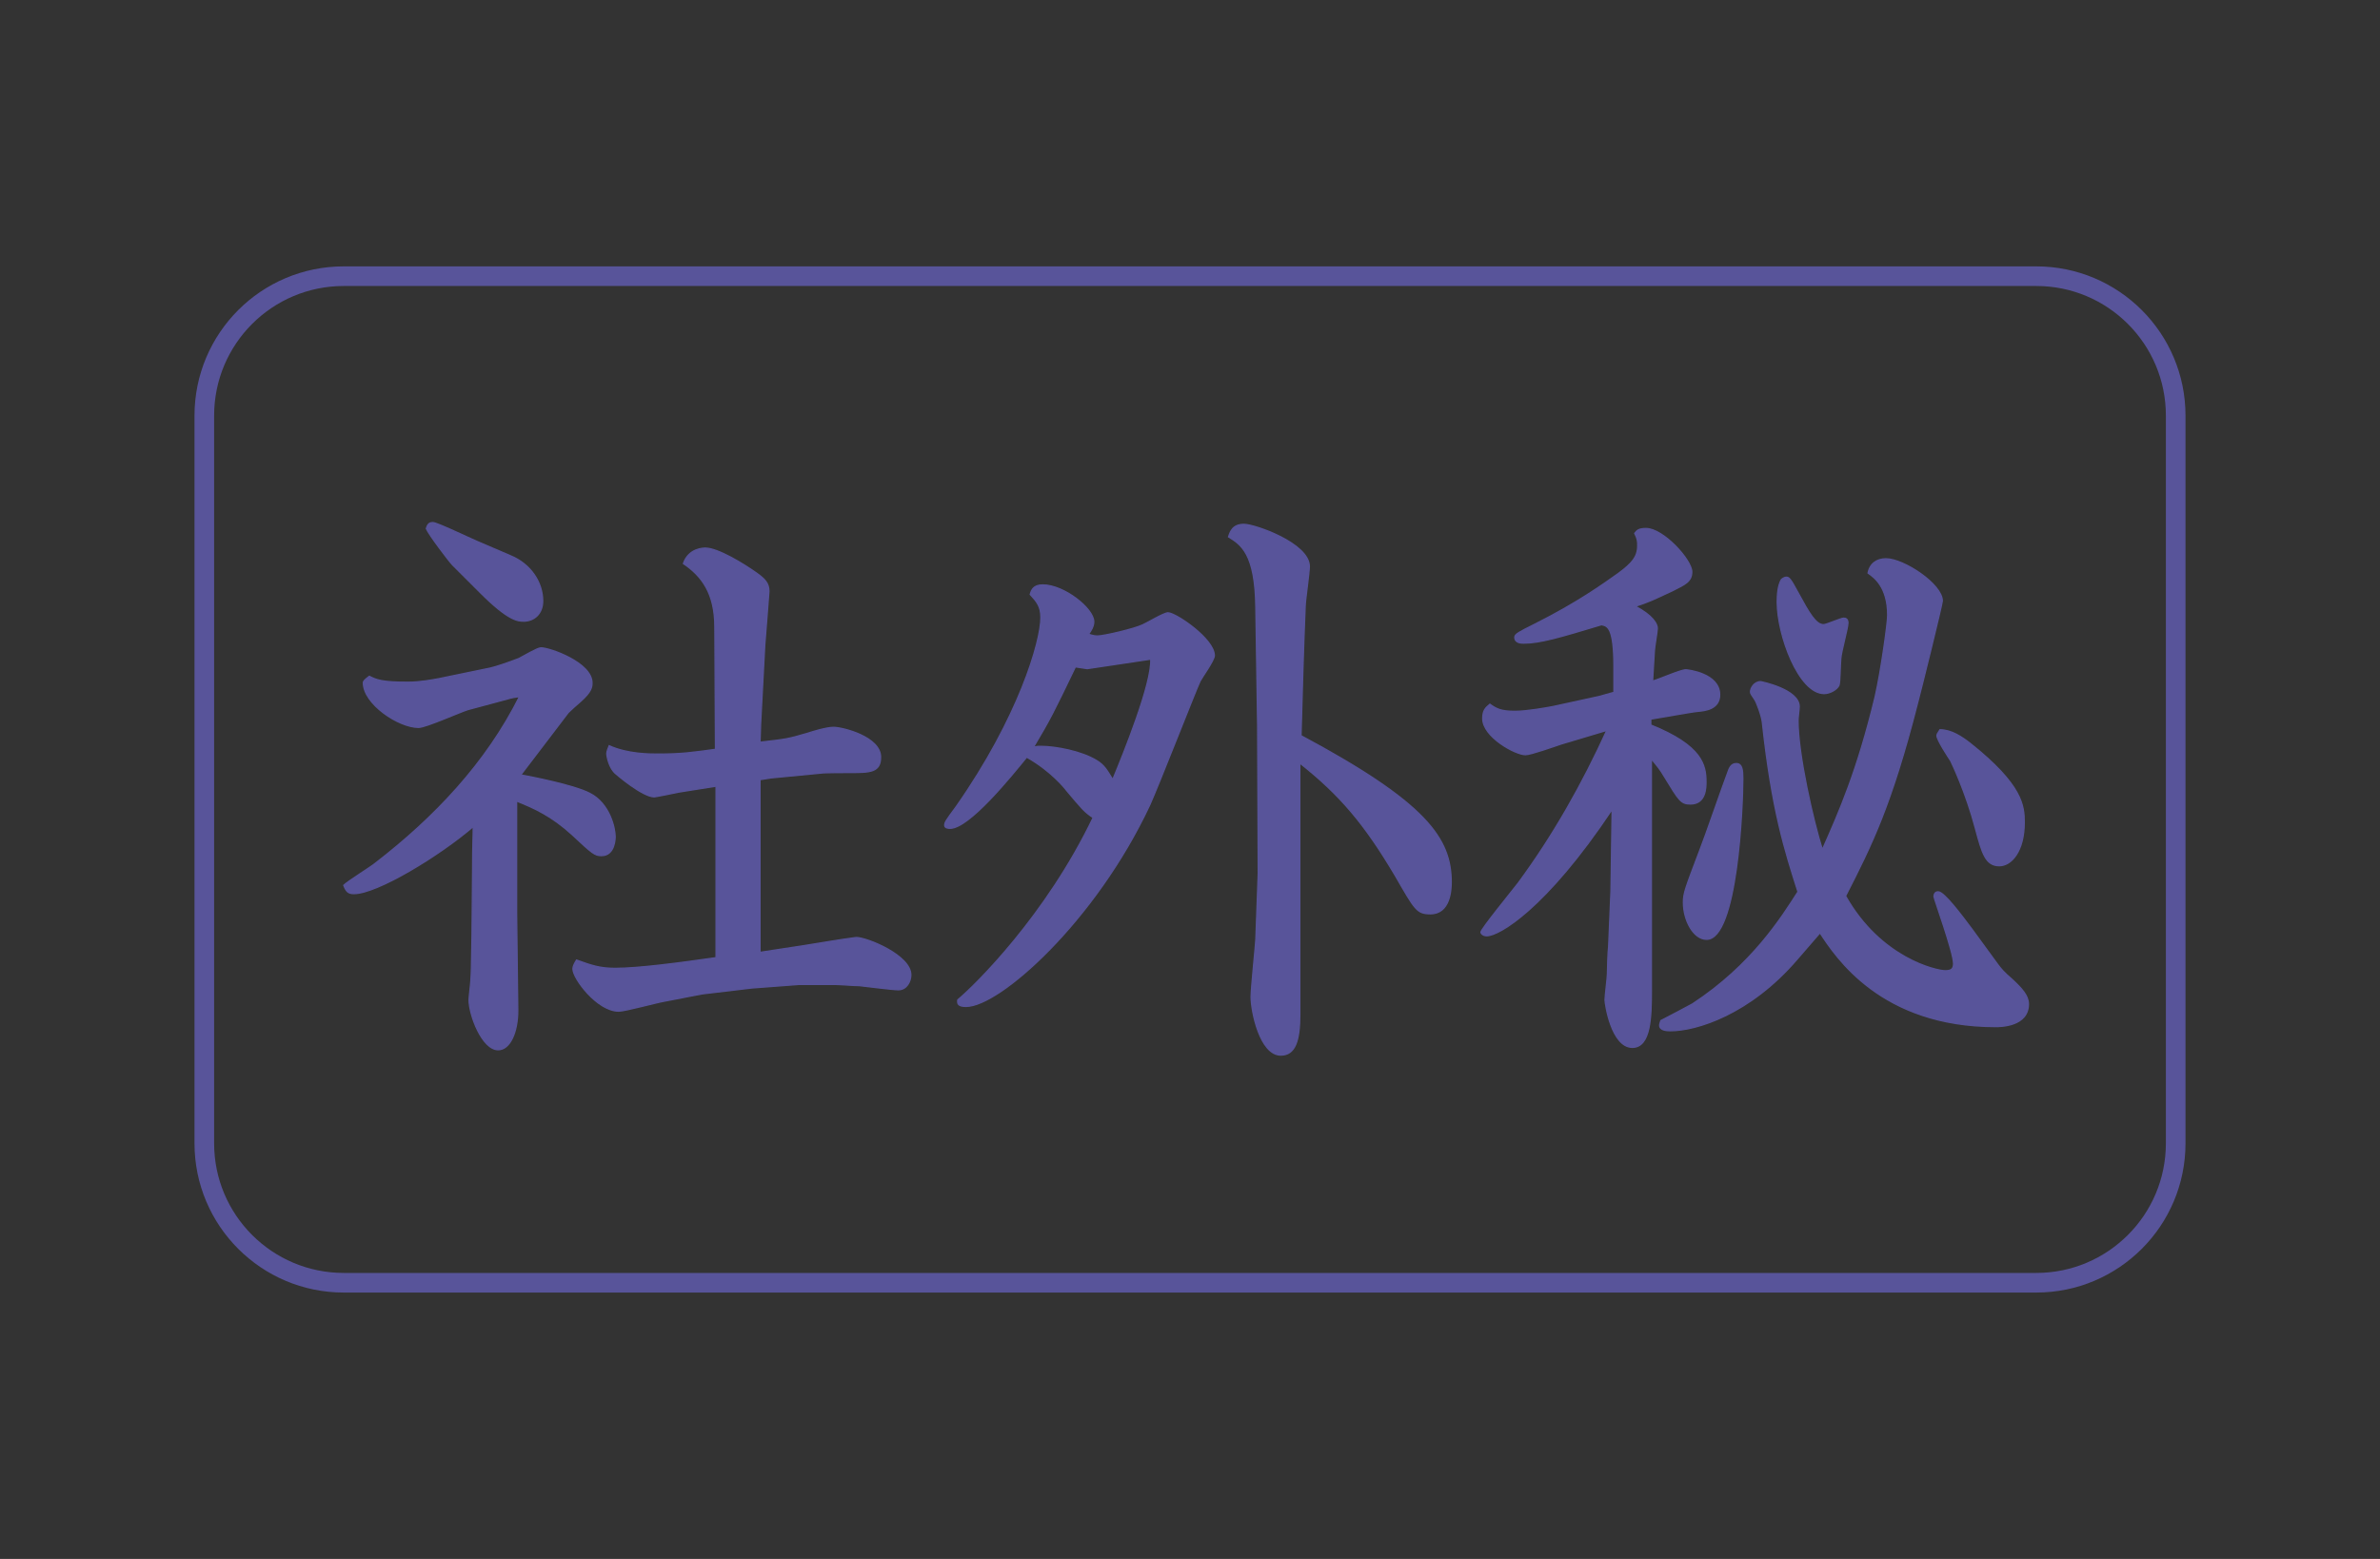 <?xml version="1.0" encoding="utf-8"?>
<!-- Generator: Adobe Illustrator 27.0.0, SVG Export Plug-In . SVG Version: 6.00 Build 0)  -->
<svg version="1.1" id="レイヤー_1" xmlns="http://www.w3.org/2000/svg" xmlns:xlink="http://www.w3.org/1999/xlink" x="0px"
	 y="0px" viewBox="0 0 363.794 238.348" style="enable-background:new 0 0 363.794 238.348;" xml:space="preserve">
<rect x="0" y="0" width="363.794" height="238.348" fill="#333333" stroke="none"/>
<style type="text/css">
	.st0{fill:#4A3880;}
	.st1{fill:#9480BF;}
	.st2{fill:#FFFFFF;}
	.st3{fill:#FCFDFD;}
	.st4{fill:none;stroke:#58549A;stroke-width:3;stroke-miterlimit:10;}
	.st5{fill:#58549A;stroke:#58549A;stroke-width:0.2;stroke-miterlimit:10;}
</style>
<rect x="-537.598" y="448.679" class="st0" width="20.395" height="79.816"/>
<rect x="-505.289" y="427.204" class="st0" width="20.395" height="101.292"/>
<rect x="-472.981" y="404.827" class="st0" width="20.395" height="123.668"/>
<rect x="-440.672" y="386.341" class="st0" width="20.395" height="142.155"/>
<rect x="-376.055" y="520.729" class="st0" width="20.395" height="7.766"/>
<rect x="-408.364" y="520.729" class="st0" width="20.395" height="7.766"/>
<polygon class="st1" points="-405.568,355.669 -386.279,434.405 -365.858,416.381 -348.334,481.836 
	-357.188,480.255 -341.378,501.441 -337.583,475.337 -344.856,481.836 -360.667,403.733 
	-382.801,422.178 "/>
<g>
	<rect x="-253.984" y="511.169" class="st0" width="99.257" height="17.327"/>
	<g>
		<g>
			<path class="st1" d="M-160.21,418.855c0.682-2.17-0.523-4.483-2.694-5.165
				l-37.768-11.878c-2.17-0.682-4.483,0.523-5.165,2.694l-0.7,2.227
				l45.626,14.349L-160.21,418.855z"/>
			
				<rect x="-216.966" y="420.227" transform="matrix(0.3 -0.954 0.954 0.3 -558.942 126.561)" class="st1" width="47.466" height="47.829"/>
			<path class="st1" d="M-226.663,470.727c-0.682,2.17,0.523,4.483,2.694,5.165
				l37.767,11.878c2.17,0.682,4.483-0.523,5.165-2.694l1.109-3.526l-45.626-14.349
				L-226.663,470.727z"/>
		</g>
	</g>
	
		<rect x="-165.654" y="450.169" transform="matrix(0.956 0.292 -0.292 0.956 126.526 65.105)" class="st0" width="21.854" height="12.059"/>
	
		<rect x="-141.254" y="465.604" transform="matrix(0.956 0.292 -0.292 0.956 134.089 49.663)" class="st0" width="84.027" height="16.388"/>
</g>
<g>
	<g>
		<g>
			<polygon class="st0" points="-912.375,453.891 -915.005,456.715 -926.28,446.103 
				-923.651,443.279 			"/>
		</g>
		<g>
			<polygon class="st0" points="-914.95,456.713 -917.734,454.093 -907.083,442.655 
				-904.299,445.275 			"/>
		</g>
	</g>
</g>
<g>
	<g>
		<g>
			<path class="st0" d="M-1006.236,499.959c-9.57,5.746-16.395,16.229-17.802,28.537h5.588
				c1.511-11.07,8.246-20.289,17.395-24.602
				C-1002.959,502.82-1004.703,501.496-1006.236,499.959z"/>
		</g>
		<g>
			<path class="st0" d="M-972.486,499.959c-1.533,1.537-3.277,2.861-5.181,3.935
				c9.149,4.313,15.885,13.532,17.395,24.602h5.587
				C-956.091,516.187-962.916,505.705-972.486,499.959z"/>
		</g>
	</g>
</g>
<ellipse class="st0" cx="-989.585" cy="480.772" rx="22.299" ry="22.839"/>
<ellipse class="st2" cx="-989.585" cy="480.772" rx="16.948" ry="17.358"/>
<ellipse class="st0" cx="-914.913" cy="480.772" rx="22.299" ry="22.839"/>
<ellipse class="st2" cx="-914.913" cy="480.772" rx="16.948" ry="17.358"/>
<g>
	<g>
		<g>
			<path class="st0" d="M-931.164,499.959c-9.57,5.746-16.395,16.229-17.802,28.537h5.587
				c1.511-11.07,8.246-20.289,17.395-24.602
				C-927.887,502.82-929.631,501.496-931.164,499.959z"/>
		</g>
		<g>
			<path class="st0" d="M-897.414,499.959c-1.533,1.537-3.277,2.861-5.181,3.935
				c9.149,4.313,15.885,13.532,17.395,24.602h5.587
				C-881.02,516.187-887.844,505.705-897.414,499.959z"/>
		</g>
	</g>
</g>
<g>
	<g>
		<g>
			<path class="st0" d="M-951.213,424.384c16.606,0,30.501,11.569,34.09,27.084h6
				c-3.687-18.779-20.231-32.947-40.09-32.947c-20.177,0-36.926,14.627-40.251,33.853
				h5.955C-982.263,436.403-968.143,424.384-951.213,424.384z"/>
		</g>
	</g>
</g>
<g>
	<g>
		<g>
			<circle class="st0" cx="-951.213" cy="423.957" r="25.737"/>
		</g>
	</g>
</g>
<circle class="st1" cx="-951.213" cy="423.957" r="21.455"/>
<g>
	<path class="st3" d="M-939.715,409.542l-8.366,15.31h6.752v2.612h-8.026v4.077h8.026
		v2.612h-7.984v7.389h-3.737v-7.389h-7.984v-2.612h8.026v-4.077h-8.026v-2.612
		h6.54l-8.217-15.31h4.247l7.304,14.333l7.389-14.333H-939.715z"/>
</g>
<path class="st1" d="M-748.979,420.26h13.164l16.141-13.791h40.432
	c0,0-1.567,14.574-7.522,14.731s-24.447,0-24.447,0v2.664h35.574l12.067-18.649
	c0,0,5.015-8.619,16.768-4.388l-3.291,8.619l8.619-4.858
	c0,0,11.597-3.761,15.985,4.075l-36.357,26.484l-54.849,20.373h-32.283V420.26z"/>
<g>
	<circle class="st1" cx="-702.566" cy="517.37" r="16.716"/>
	<g>
		<path class="st3" d="M-695.641,508.56l-5.039,9.221h4.067v1.573h-4.834v2.456h4.834
			v1.573h-4.809v4.451h-2.251v-4.451h-4.809v-1.573h4.834v-2.456h-4.834v-1.573
			h3.939l-4.949-9.221h2.558l4.4,8.633l4.451-8.633H-695.641z"/>
	</g>
	<rect x="-717.924" y="479.863" class="st0" width="4.858" height="18.335"/>
	<rect x="-704.29" y="471.244" class="st0" width="4.858" height="18.335"/>
	<rect x="-691.283" y="479.863" class="st0" width="4.858" height="18.335"/>
</g>
<g>
	<circle class="st1" cx="-654.037" cy="487.24" r="16.716"/>
	<g>
		<path class="st3" d="M-647.112,477.603l-5.039,9.221h4.067v1.573h-4.834v2.456h4.834
			v1.573h-4.809v4.451h-2.251v-4.451h-4.809v-1.573h4.834v-2.456h-4.834v-1.573
			h3.939l-4.949-9.221h2.558l4.399,8.633l4.451-8.633H-647.112z"/>
	</g>
	<rect x="-669.5" y="449.838" class="st0" width="4.858" height="18.335"/>
	<rect x="-655.866" y="441.219" class="st0" width="4.858" height="18.335"/>
	<rect x="-642.859" y="449.838" class="st0" width="4.858" height="18.335"/>
</g>
<rect x="-773.426" y="407.212" class="st0" width="26.014" height="60.961"/>
<g>
	<path class="st4" d="M311.247,196.121H52.547c-11.773,0-21.317-9.544-21.317-21.317V63.543
		c0-11.773,9.544-21.317,21.317-21.317h258.7c11.773,0,21.317,9.544,21.317,21.317
		v111.262C332.564,186.578,323.02,196.121,311.247,196.121z"/>
	<g>
		<path class="st5" d="M130.875,143.34c-2.268,0.271-6.356,1.001-8.171,1.272
			l-6.533,0.996v-26.41l1.726-0.271l7.535-0.725
			c0.542-0.094,3.812-0.094,4.443-0.094c3.087,0,4.724,0,4.724-2.357
			c0-3.087-5.809-4.542-7.175-4.542c-1.178,0-3.447,0.73-3.989,0.907
			c-3.087,0.912-3.358,0.912-7.263,1.366l0.089-2.816l0.636-12.071
			c0.094-1.272,0.636-7.894,0.636-8.171c0-1.267-0.636-1.903-1.903-2.81
			c-1.908-1.361-5.902-3.812-7.806-3.812c-0.276,0-2.545,0-3.358,2.357
			c2.81,1.908,4.808,4.542,4.808,9.714l0.094,18.693
			c-3.269,0.454-5.178,0.73-8.713,0.73c-1.366,0-4.724,0-7.535-1.272
			c-0.094,0.271-0.365,0.819-0.365,1.178c0,0.454,0.365,2.268,1.361,3.087
			c0.094,0.089,4.088,3.54,5.902,3.54c0.182,0,3.358-0.636,3.718-0.725
			c1.184-0.182,1.184-0.182,5.72-0.907v13.249v12.978
			c-5.72,0.819-11.888,1.632-15.429,1.632c-2.362,0-3.629-0.454-5.897-1.267
			c-0.276,0.454-0.547,0.907-0.547,1.361c0,1.45,3.723,6.445,6.987,6.445
			c1.001,0,5.902-1.366,7.081-1.543l5.626-1.09l7.623-0.907l7.263-0.547h5.444
			c0.819,0,2.816,0.182,3.723,0.182c0.907,0.089,5.084,0.636,5.991,0.636
			c1.267,0,1.903-1.272,1.903-2.268C139.223,146.062,132.507,143.34,130.875,143.34z"
			/>
		<path class="st5" d="M87.493,127.64c3.087,2.904,3.447,3.175,4.448,3.175
			c2.086,0,2.086-2.722,2.086-2.904c0-1.272-0.819-5.084-3.905-6.627
			c-2.451-1.267-9.073-2.539-10.527-2.81l7.263-9.532
			c0.36-0.36,1.361-1.267,1.903-1.721c1.637-1.455,1.726-2.18,1.726-2.816
			c0-3.087-6.445-5.355-7.806-5.355c-0.542,0-2.81,1.361-3.358,1.632
			c-1.632,0.636-3.54,1.272-4.354,1.455l-7.9,1.632
			c-0.996,0.183-2.904,0.542-4.719,0.542c-3.994,0-4.807-0.36-5.897-0.907
			c-0.725,0.547-0.907,0.73-0.907,1.001c0,3.175,5.355,6.805,8.437,6.805
			c1.09,0,6.356-2.357,7.535-2.722l6.08-1.632
			c0.547-0.183,1.184-0.271,1.82-0.365c-5.084,10.168-12.983,18.516-22.056,25.503
			c-0.636,0.548-4.177,2.727-4.813,3.358c0.365,0.912,0.636,1.272,1.543,1.272
			c3.54,0,13.072-5.809,18.245-10.256c0,1.997-0.094,2.722-0.094,6.533
			l-0.089,9.985c-0.089,5.266-0.089,5.809-0.182,7.081
			c0,0.36-0.271,2.451-0.271,2.904c0,2.268,1.997,7.623,4.448,7.623
			c1.815,0,2.993-2.722,2.993-5.991l-0.177-14.881v-17.155
			C81.684,123.558,84.312,124.736,87.493,127.64z"/>
		<path class="st5" d="M73.425,90.609c4.265,4.265,5.715,4.359,6.622,4.359
			c1.543,0,2.904-1.09,2.904-3.087c0-2.816-1.815-5.626-4.901-6.898l-5.079-2.18
			c-1.09-0.454-6.174-2.904-6.81-2.904c-0.636,0-0.813,0.365-0.996,0.907
			c0.36,0.907,3.54,5.084,3.994,5.537L73.425,90.609z"/>
		<path class="st5" d="M178.533,93.696c-0.636,0-3.175,1.543-3.812,1.815
			c-1.272,0.636-5.991,1.726-6.898,1.726c-0.36,0-0.636,0-1.45-0.271
			c0.36-0.454,0.813-1.184,0.813-1.908c0-1.997-4.536-5.626-7.8-5.626
			c-1.455,0-1.726,0.819-1.908,1.45c0.996,1.09,1.632,1.815,1.632,3.54
			c0,3.629-3.358,15.246-12.978,28.954c-1.543,2.086-1.726,2.357-1.726,2.81
			s0.636,0.454,0.819,0.454c2.904,0,9.349-7.983,11.711-10.887
			c3.718,2.086,5.897,4.808,6.08,5.079c2.451,2.904,2.722,3.269,4.083,4.177
			c-7.17,14.975-18.062,25.685-20.695,27.865
			c-0.089,0.636,0.094,0.996,1.272,0.996c5.084,0,19.694-12.978,28.047-30.764
			c1.361-2.998,6.987-17.426,7.712-18.969c0.271-0.547,2.18-3.181,2.18-3.905
			C185.614,97.69,179.711,93.696,178.533,93.696z M170.091,119.198
			c-0.907-1.45-1.267-2.18-2.451-2.904c-2.357-1.45-6.351-2.18-8.53-2.18
			c-0.542,0-0.725,0-1.178,0.182c2.633-4.448,2.993-5.172,6.445-12.342l1.815,0.271
			l9.709-1.45C176.082,104.494,171.817,115.022,170.091,119.198z"/>
		<path class="st5" d="M198.863,112.483c0.182-6.533,0.365-13.249,0.636-19.788
			c0-0.813,0.636-5.079,0.636-6.08c0-3.54-8.348-6.445-9.985-6.445
			c-1.721,0-2.086,1.09-2.357,1.908c1.903,1.178,4.083,2.539,4.171,10.799
			l0.276,18.062l0.089,22.598l-0.365,10.074c0,0.548-0.725,7.446-0.725,8.807
			c0,2.18,1.361,8.895,4.536,8.895c2.18,0,2.904-2.18,2.904-6.174v-38.481
			c6.085,4.807,9.897,9.255,14.615,17.243c2.993,5.173,3.264,5.809,5.355,5.809
			c2.993,0,3.175-3.629,3.175-4.813C221.826,128.183,218.015,122.739,198.863,112.483z"
			/>
		<path class="st5" d="M278.828,106.038c0.907,0,1.997-0.636,2.268-1.267
			c0.182-0.547,0.182-3.087,0.276-4.088c0.089-1.178,1.09-4.625,1.09-5.444
			c0-0.547-0.276-0.725-0.636-0.725c-0.454,0-2.633,0.996-3.087,0.996
			c-1.178,0-2.18-1.726-3.905-4.901c-1.178-2.18-1.361-2.357-1.815-2.357
			c-0.182,0-0.542,0.177-0.725,0.36c-0.542,0.907-0.636,2.362-0.636,3.452
			C271.659,97.054,274.928,106.038,278.828,106.038z"/>
		<path class="st5" d="M257.319,137.985c0,2.722,1.543,5.626,3.54,5.626
			c4.719,0,5.538-20.33,5.538-24.595c0-1.267-0.094-2.268-1.001-2.268
			c-0.819,0-1.09,0.725-1.361,1.543c-0.636,1.632-3.447,9.803-4.177,11.617
			C257.591,135.9,257.319,136.536,257.319,137.985z"/>
		<path class="st5" d="M296.071,112.483c0,0.636,1.726,3.269,2.091,3.812
			c0.182,0.365,2.357,4.901,3.812,10.439c0.996,3.723,1.543,5.626,3.629,5.626
			c1.815,0,3.812-2.18,3.812-6.627c0-2.539-0.271-5.715-8.259-12.071
			c-1.267-0.996-2.904-2.086-4.63-2.086
			C296.165,112.118,296.071,112.3,296.071,112.483z"/>
		<path class="st5" d="M258.409,122.921c2.357,0,2.357-2.545,2.357-3.358
			c0-2.545-0.542-5.537-8.437-8.713v-0.907c5.809-1.001,6.351-1.09,7.17-1.184
			c0.996-0.089,3.358-0.271,3.358-2.539c0-3.269-4.901-3.812-5.172-3.812
			c-0.819,0-4.265,1.543-5.084,1.726l0.271-4.542c0-0.542,0.454-2.993,0.454-3.535
			c0-0.636-0.636-1.908-3.358-3.363c2.18-0.725,2.539-0.907,5.809-2.445
			c1.815-0.912,2.816-1.366,2.816-2.816c0-1.815-4.359-6.627-6.992-6.627
			c-1.09,0-1.361,0.271-1.721,0.73c0.454,0.907,0.454,1.267,0.454,1.903
			c0,1.726-0.907,2.722-2.998,4.265c-2.174,1.543-6.168,4.448-12.884,7.806
			c-2.18,1.09-2.904,1.455-2.904,1.908c0,0.907,0.996,0.907,1.361,0.907
			c2.539,0,5.532-0.907,11.888-2.816c0.907,0.182,1.903,0.365,1.903,6.445v3.9
			l-2.268,0.636l-7.076,1.543c-1.001,0.183-3.905,0.725-5.809,0.725
			c-2.091,0-2.816-0.36-3.812-1.085c-0.636,0.542-1.09,0.907-1.09,2.174
			c0,2.816,4.99,5.537,6.533,5.537c0.819,0,4.63-1.361,5.444-1.632l6.992-2.091
			c-3.723,8.171-8.171,16.065-13.526,23.328c-0.907,1.178-5.72,7.081-5.72,7.535
			c0,0.089,0.182,0.542,0.907,0.542c1.82,0,8.989-4.083,19.152-19.334
			l-0.182,12.53l-0.36,8.53c-0.094,0.542-0.182,3.447-0.182,4.083
			s-0.365,3.358-0.365,3.994s1.001,7.258,4.177,7.258
			c2.816,0,2.904-4.719,2.904-8.713v-35.394c0.907,1.09,1.361,1.632,1.997,2.722
			C256.683,122.468,256.954,122.921,258.409,122.921z"/>
		<path class="st5" d="M307.6,149.785c-1.361-1.178-1.726-1.632-2.268-2.362l-3.905-5.35
			c-1.632-2.18-4.265-5.72-5.172-5.72c-0.454,0-0.636,0.365-0.636,0.725
			c0,0.271,2.998,8.53,2.998,10.256c0,0.819-0.365,1.09-1.272,1.09
			c-1.361,0-9.891-1.908-15.246-11.435c3.994-7.806,6.987-13.797,10.981-29.408
			c0.542-1.997,3.812-15.246,3.812-15.7c0-2.545-5.897-6.445-8.619-6.445
			c-1.366,0-2.451,0.725-2.727,2.18c0.907,0.636,2.998,2.086,2.998,6.445
			c0,1.178-1.001,8.437-1.908,12.431c-2.722,11.346-5.537,17.697-8.077,23.417
			c-1.361-4.265-3.723-14.522-3.723-19.788c0-0.36,0.182-1.721,0.182-2.086
			c0-2.633-5.809-3.812-5.897-3.812c-1.001,0-1.543,1.001-1.543,1.543
			c0,0.271,0.089,0.365,0.636,1.178c0.271,0.365,1.09,2.545,1.178,3.54
			c1.455,13.432,3.447,19.605,5.444,25.868c-2.451,3.812-6.987,11.164-16.154,17.155
			c-0.636,0.36-4.083,2.174-4.807,2.539c-0.094,0.271-0.182,0.542-0.182,0.725
			c0,0.73,0.996,0.819,1.632,0.819c3.994,0,12.16-2.539,19.334-10.892l3.535-4.083
			c2.451,3.723,9.349,14.339,26.869,14.339c0.636,0,4.99,0,4.99-3.447
			C310.051,152.236,309.055,151.146,307.6,149.785z"/>
	</g>
</g>
</svg>
